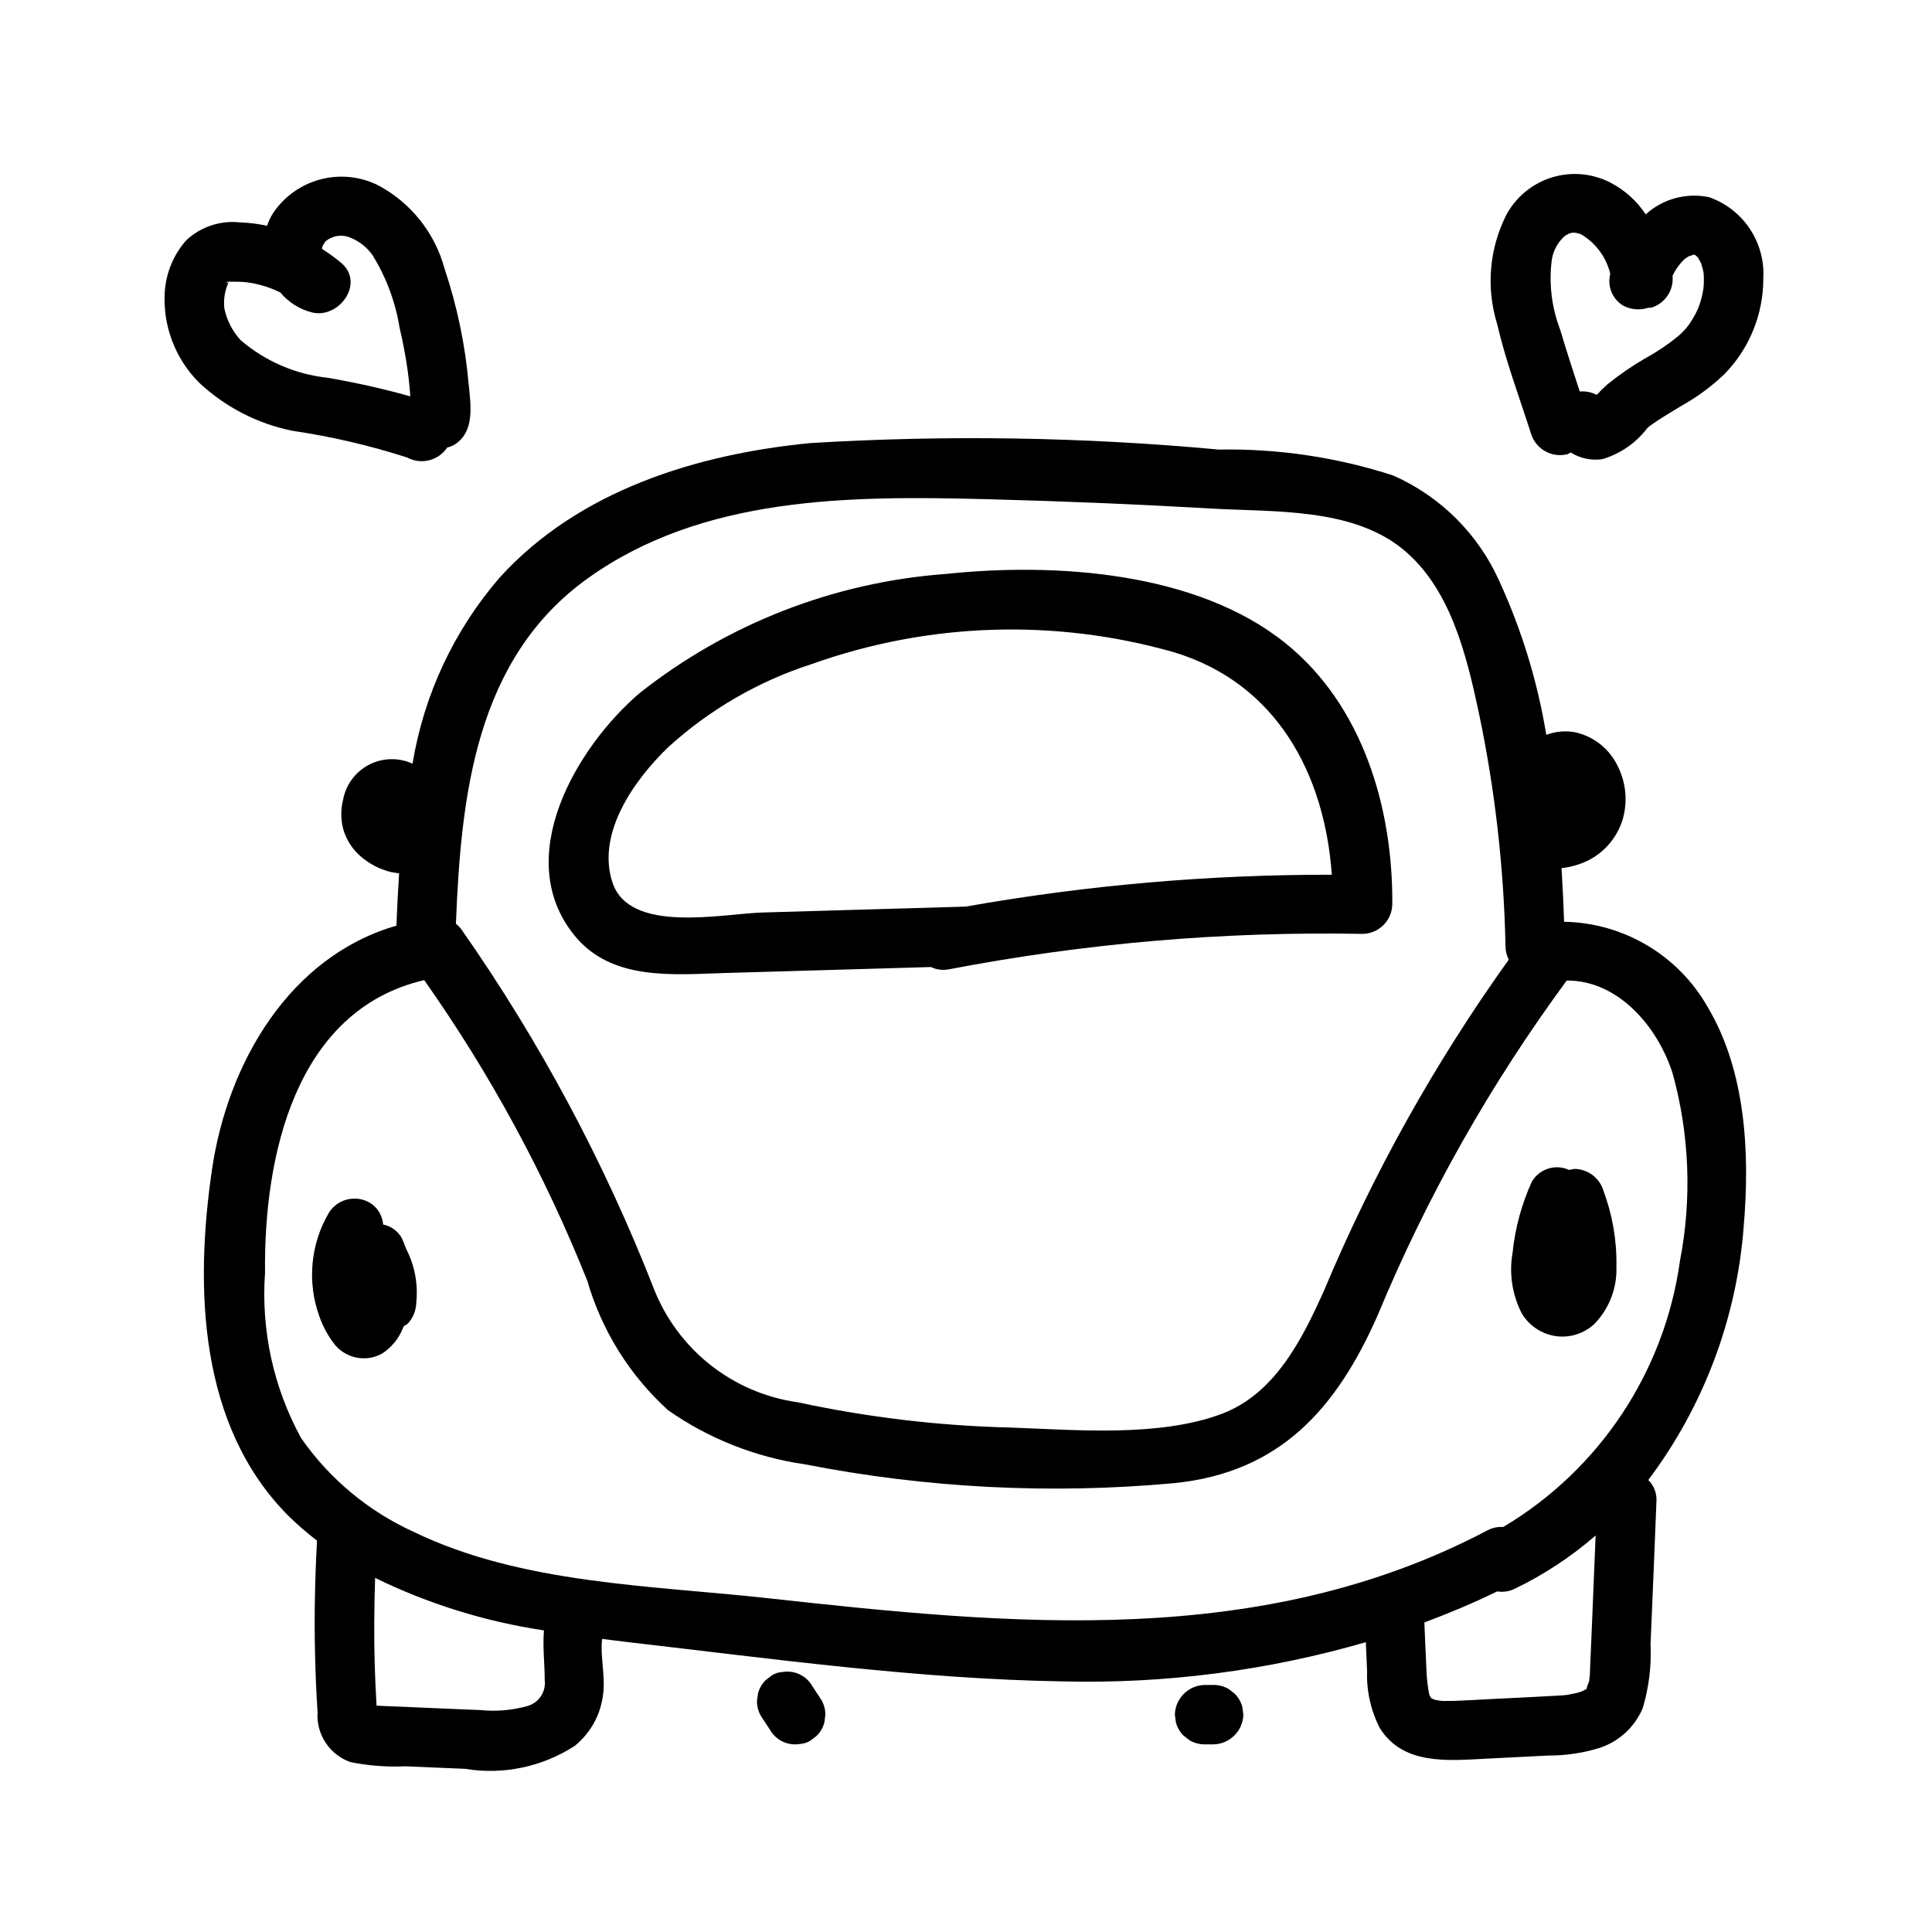 <?xml version="1.0" encoding="UTF-8"?>
<!-- Uploaded to: SVG Repo, www.svgrepo.com, Generator: SVG Repo Mixer Tools -->
<svg fill="#000000" width="800px" height="800px" version="1.1" viewBox="144 144 512 512" xmlns="http://www.w3.org/2000/svg">
 <g>
  <path d="m484.7 314.48c-23.613-19.035-61.055-21.426-90.023-18.379-29.664 2.172-57.988 13.211-81.301 31.68-16.566 14.262-33.816 43.363-17.25 63.988 9.871 12.289 26.215 10.488 40.309 10.078 18.086-0.523 36.172-1.051 54.258-1.574h-0.004c1.473 0.699 3.129 0.918 4.734 0.617 36.133-6.934 72.891-10.086 109.68-9.402 4.32-0.059 7.812-3.551 7.871-7.871 0.176-25.453-7.797-52.629-28.273-69.137zm-178.4 63.359c-4.316-13.168 5.961-27.324 14.816-35.859 10.977-9.977 23.969-17.488 38.094-22.027 30.828-10.992 64.32-12.09 95.801-3.133 27.367 8.23 40.051 32.422 41.934 59l0.004-0.004c-32.531-0.059-65 2.769-97.031 8.445-17.918 0.523-35.84 1.043-53.762 1.562-10.855 0.316-35.348 5.769-39.855-7.984z"/>
  <path d="m596.53 410.84c-7.805-13.711-22.258-22.285-38.027-22.562-0.152-4.668-0.391-9.426-0.68-14.211l-0.004-0.004c2.457-0.273 4.852-0.961 7.078-2.035 4.332-2.203 7.598-6.051 9.074-10.68 1.418-4.703 0.992-9.773-1.191-14.176-2.148-4.621-6.32-7.984-11.293-9.102-2.582-0.492-5.25-0.254-7.703 0.684-2.305-14.031-6.469-27.691-12.391-40.621-5.574-12.555-15.625-22.578-28.191-28.125-14.914-4.836-30.531-7.156-46.207-6.867-35.984-3.336-72.168-3.91-108.24-1.719-30.102 2.914-61.336 12.551-82.285 35.582-12.129 14.004-20.141 31.094-23.141 49.379-3.703-1.695-7.981-1.586-11.586 0.305-3.606 1.891-6.133 5.348-6.84 9.355-0.641 2.598-0.598 5.316 0.121 7.894 0.816 2.699 2.375 5.113 4.5 6.965 2.293 2 5.027 3.43 7.977 4.176 0.738 0.176 1.508 0.254 2.269 0.363-0.305 4.637-0.535 9.27-0.711 13.863-28.336 8.18-44.699 36.367-48.852 64.484-4.656 31.543-3.519 68.152 20.281 91.98h-0.004c2.383 2.32 4.898 4.5 7.535 6.527-0.562 10.086-0.762 20.184-0.523 30.281 0.121 5.082 0.324 10.172 0.668 15.242h-0.004c-0.367 5.859 3.215 11.242 8.758 13.168 4.773 0.953 9.641 1.324 14.504 1.105 5.266 0.223 10.527 0.445 15.793 0.664 10.145 1.676 20.555-0.508 29.168-6.129 4.215-3.449 6.898-8.418 7.473-13.832 0.59-4.719-0.84-10.039-0.289-14.473 2.223 0.281 4.453 0.582 6.664 0.836 38.285 4.406 76.863 9.789 115.44 10.434h-0.004c27.141 0.664 54.219-2.844 80.293-10.395 0.113 2.527 0.223 5.051 0.336 7.578-0.195 5.262 0.961 10.488 3.367 15.176 6.117 9.82 17.91 8.641 27.883 8.137 5.574-0.281 11.145-0.566 16.719-0.848v-0.004c4.621 0.027 9.219-0.652 13.633-2.012 5.164-1.695 9.34-5.547 11.449-10.555 1.637-5.481 2.336-11.199 2.066-16.91 0.551-12.742 1.078-25.488 1.578-38.23 0.031-1.992-0.754-3.914-2.172-5.312 14.703-19.562 23.48-42.938 25.293-67.344 1.641-19.238 0.562-41.051-9.582-58.035zm-296.81-113.54c30.477-21.879 69.602-21.934 105.53-21.016 19.969 0.512 39.926 1.34 59.875 2.492 16.43 0.941 37.051-0.266 50.562 10.703 12.73 10.332 16.961 28.18 20.227 43.441v0.004c4.281 20.375 6.644 41.105 7.059 61.922 0.02 1.207 0.316 2.391 0.867 3.465-19.539 27.27-35.949 56.656-48.91 87.598-5.805 12.949-13.027 27.465-27.164 32.777-16.527 6.215-38.594 4.266-55.867 3.633-18.957-0.449-37.836-2.688-56.375-6.68-8.469-1.172-16.469-4.574-23.188-9.859s-11.91-12.262-15.043-20.215c-13.145-33.625-30.246-65.57-50.938-95.152-0.438-0.598-0.953-1.133-1.531-1.598 1.352-33.859 5.148-70.16 34.898-91.516zm-15.957 298.82c-4.07 1.137-8.32 1.496-12.523 1.062-5.438-0.203-10.871-0.457-16.309-0.688-2.731-0.113-5.461-0.23-8.188-0.344l-2.945-0.125c-0.047-0.77-0.094-1.539-0.133-2.305-0.145-2.734-0.262-5.473-0.348-8.207-0.246-7.785-0.152-15.57 0.09-23.352 14.117 6.898 29.207 11.586 44.746 13.91-0.359 4.434 0.188 8.652 0.207 13.195v-0.004c0.371 3.106-1.582 6.019-4.598 6.856zm281.98-18.176c-0.121 2.832-0.23 5.664-0.371 8.496 0 1.047-0.082 2.09-0.242 3.125-0.062 0.285-1.004 2.375-0.48 1.66-0.793 1.082 0.129 0.121-0.949 0.75-0.297 0.148-0.395 0.203-0.512 0.266-0.492 0.168-0.988 0.324-1.492 0.453-0.34 0.09-3.078 0.566-2.195 0.457-1 0.125-2.016 0.176-3.023 0.234-5.711 0.332-11.43 0.582-17.145 0.875-3.082 0.156-6.168 0.352-9.25 0.465-0.906 0.035-1.812 0.062-2.723 0.047v-0.004c-0.797 0.055-1.594-0.008-2.375-0.18-0.648-0.055-1.277-0.281-1.812-0.656-0.004-0.152-0.398-0.836-0.375-0.719-0.352-1.738-0.59-3.496-0.707-5.262-0.234-4.656-0.422-9.316-0.621-13.977 6.504-2.457 12.953-5.117 19.281-8.23v-0.004c1.543 0.25 3.125 0.027 4.543-0.637 7.789-3.742 15.043-8.512 21.562-14.184-0.363 9.008-0.734 18.016-1.113 27.023zm23.492-99.984v0.004c-4.047 29.473-21.301 55.5-46.871 70.711-1.422-0.105-2.844 0.188-4.109 0.848-59.855 31.574-125.8 25.184-190.66 18.027-30.887-3.406-65.328-3.754-93.805-17.516-12.059-5.445-22.422-14.055-29.988-24.914-7.332-13.383-10.652-28.598-9.566-43.82-0.348-30.625 7.856-69.527 42.18-77.562 17.477 24.781 31.984 51.523 43.227 79.688 3.828 13.191 11.238 25.066 21.41 34.297 10.805 7.559 23.23 12.469 36.281 14.34 32.215 6.309 65.164 7.988 97.852 4.984 28.043-2.82 43.008-19.758 53.91-44.484v-0.004c13.062-31.48 29.887-61.266 50.105-88.707 13.605-0.086 24.129 12.195 28.086 24.68h-0.004c4.441 16.109 5.109 33.023 1.957 49.434z"/>
  <path d="m568.93 459.55c-1.008-3.367-4.074-5.699-7.59-5.777-0.5 0.051-0.996 0.145-1.48 0.285-3.606-1.676-7.891-0.336-9.902 3.09-2.711 5.945-4.434 12.289-5.102 18.789-0.98 5.519-0.113 11.211 2.465 16.188 1.965 3.25 5.289 5.445 9.047 5.973 3.691 0.492 7.406-0.688 10.137-3.219 3.941-4.043 6.059-9.52 5.863-15.16 0.137-6.879-1.031-13.723-3.438-20.168z"/>
  <path d="m251.59 474.88c-0.332-0.969-0.719-1.918-1.156-2.844-1.039-1.832-2.828-3.121-4.898-3.523-0.18-2.438-1.551-4.625-3.664-5.852-3.766-2.109-8.527-0.863-10.773 2.824-4.797 8.246-5.723 18.184-2.535 27.172 0.957 2.816 2.383 5.445 4.227 7.777 3.078 3.633 8.289 4.59 12.457 2.285 2.414-1.57 4.305-3.824 5.426-6.477 0.125-0.27 0.223-0.551 0.344-0.824 0.34-0.172 0.668-0.363 0.984-0.574 1.43-1.508 2.25-3.492 2.309-5.566 0.531-4.965-0.41-9.973-2.719-14.398z"/>
  <path d="m361.66 594.47-2.387-3.621c-1.566-2.777-4.699-4.281-7.844-3.758-1.043 0.043-2.055 0.367-2.93 0.934l-1.594 1.23c-0.965 0.961-1.66 2.16-2.023 3.473l-0.281 2.094c0 1.395 0.371 2.766 1.074 3.973l2.387 3.621h0.004c1.562 2.777 4.699 4.277 7.844 3.758 1.039-0.043 2.051-0.367 2.926-0.934l1.594-1.23c0.965-0.961 1.66-2.16 2.023-3.473l0.281-2.094c0-1.395-0.371-2.769-1.074-3.973z"/>
  <path d="m473.22 596.31c-0.363-1.316-1.059-2.512-2.023-3.477l-1.594-1.23c-1.207-0.707-2.578-1.078-3.973-1.074h-2.406c-4.301 0.113-7.758 3.574-7.875 7.871l0.281 2.094c0.363 1.312 1.062 2.512 2.027 3.473l1.594 1.23c1.203 0.707 2.574 1.078 3.973 1.078h2.406c4.297-0.117 7.758-3.574 7.871-7.875z"/>
  <path d="m268.21 245.92c-0.91-10.453-3.055-20.762-6.394-30.711-2.578-9.555-9.027-17.602-17.793-22.203-4.715-2.285-10.094-2.801-15.156-1.453-5.062 1.352-9.473 4.477-12.422 8.805-0.695 1.086-1.258 2.25-1.676 3.469-2.363-0.504-4.766-0.801-7.18-0.891-5.184-0.566-10.355 1.145-14.18 4.691-3.348 3.762-5.359 8.523-5.731 13.547-0.613 8.973 2.668 17.773 9.008 24.152 6.906 6.508 15.496 10.953 24.793 12.836 10.324 1.516 20.5 3.887 30.43 7.09 3.691 1.98 8.285 0.832 10.613-2.648 0.586-0.141 1.148-0.352 1.684-0.629 5.711-3.34 4.559-10.531 4.004-16.055zm-60.391-11.727c-2.207-2.371-3.719-5.305-4.367-8.48-0.262-2.359 0.129-4.742 1.125-6.898-0.234 0.164-0.441 0.18-0.605-0.062v0.004c0.207-0.074 0.43-0.102 0.648-0.086-0.09 0.109-0.105 0.141-0.008 0.047l0.016-0.047h0.031c0.105-0.102 0.238-0.238 0.5-0.516h-0.004c-0.121 0.195-0.273 0.371-0.449 0.516 0.883-0.031 2.269-0.012 2.367-0.008 1.887 0.027 3.762 0.285 5.59 0.766 1.941 0.488 3.824 1.184 5.621 2.074 2.184 2.629 5.152 4.492 8.473 5.312 7.125 1.676 13.988-7.758 7.66-13.156h-0.004c-1.598-1.332-3.285-2.559-5.043-3.672-0.07-0.395 0.035-0.668 0.43-1.316 0.551-0.902 0.57-0.836 1.508-1.406v-0.004c1.762-0.988 3.891-1.066 5.719-0.207 2.309 0.965 4.301 2.57 5.734 4.621 3.613 5.859 6.035 12.371 7.129 19.168 0.879 3.75 1.621 7.539 2.148 11.355 0.254 1.832 0.438 3.676 0.598 5.519 0.039 0.438 0.066 0.879 0.102 1.32l-0.004-0.004c-7.227-2.023-14.555-3.668-21.957-4.926-8.477-0.914-16.477-4.371-22.957-9.914z"/>
  <path d="m204.65 218.67-0.047 0.047-0.031 0.098c0.039-0.027 0.086-0.109 0.129-0.148z"/>
  <path d="m596.94 196.26c-5.922-1.25-12.086 0.375-16.621 4.379-0.066 0.055-0.113 0.125-0.18 0.18-2.371-3.59-5.625-6.508-9.449-8.473-4.754-2.414-10.262-2.898-15.359-1.344-5.102 1.555-9.402 5.027-12.004 9.684-4.629 8.977-5.562 19.406-2.602 29.062 2.285 9.859 5.906 19.484 8.992 29.117 1.23 4.133 5.504 6.559 9.684 5.496 0.297-0.129 0.586-0.277 0.863-0.445 2.504 1.574 5.488 2.199 8.41 1.762 4.707-1.41 8.844-4.269 11.832-8.168l0.449-0.418c0.414-0.328 0.863-0.637 1.293-0.938 0.695-0.488 1.406-0.953 2.121-1.41 1.918-1.227 3.891-2.367 5.836-3.551h0.004c3.906-2.231 7.523-4.934 10.773-8.043 6.637-6.773 10.34-15.883 10.309-25.367 0.27-4.656-0.988-9.277-3.578-13.16s-6.371-6.82-10.773-8.363zm-1.516 24.266c-0.277 1.812-0.758 3.586-1.434 5.285-0.141 0.273-0.586 1.23-0.656 1.363-0.531 0.992-1.117 1.953-1.754 2.879-0.777 1.039-1.664 1.996-2.641 2.852-2.758 2.285-5.731 4.297-8.875 6.012-3.523 2.043-6.883 4.356-10.047 6.914-1.008 0.883-1.965 1.824-2.863 2.816-1.387-0.723-2.949-1.031-4.508-0.898-1.789-5.481-3.574-10.961-5.215-16.48-2.258-5.891-3.004-12.25-2.176-18.504 0.418-2.586 1.785-4.926 3.832-6.562-0.695 0.562 1.07-0.457 0.41-0.215-0.305 0.113 0.695-0.211 1.242-0.355 0.273 0.059 0.551 0.078 0.828 0.055 0.414 0.109 1.09 0.297 1.289 0.332h-0.004c3.981 2.281 6.84 6.109 7.891 10.574-0.859 3.266 0.555 6.707 3.461 8.426 2.012 1.043 4.352 1.246 6.512 0.566 0.305 0 0.613-0.02 0.918-0.059 3.637-1.113 5.984-4.637 5.609-8.422 0.812-1.75 1.961-3.316 3.387-4.617 0.141-0.062 0.594-0.348 0.93-0.566h-0.004c0.387-0.109 0.766-0.242 1.133-0.398 0.07 0 0.188-0.004 0.309-0.008l0.207 0.055 0.125 0.062c0.188 0.176 0.379 0.344 0.555 0.531h0.004c0.359 0.535 0.672 1.098 0.941 1.688 0.051 0.254 0.359 1.184 0.379 1.258 0.105 0.414 0.195 0.828 0.273 1.246 0.066 0.895 0.082 1.797 0.051 2.695 0-0.008-0.102 1.152-0.109 1.477z"/>
 </g>
</svg>
